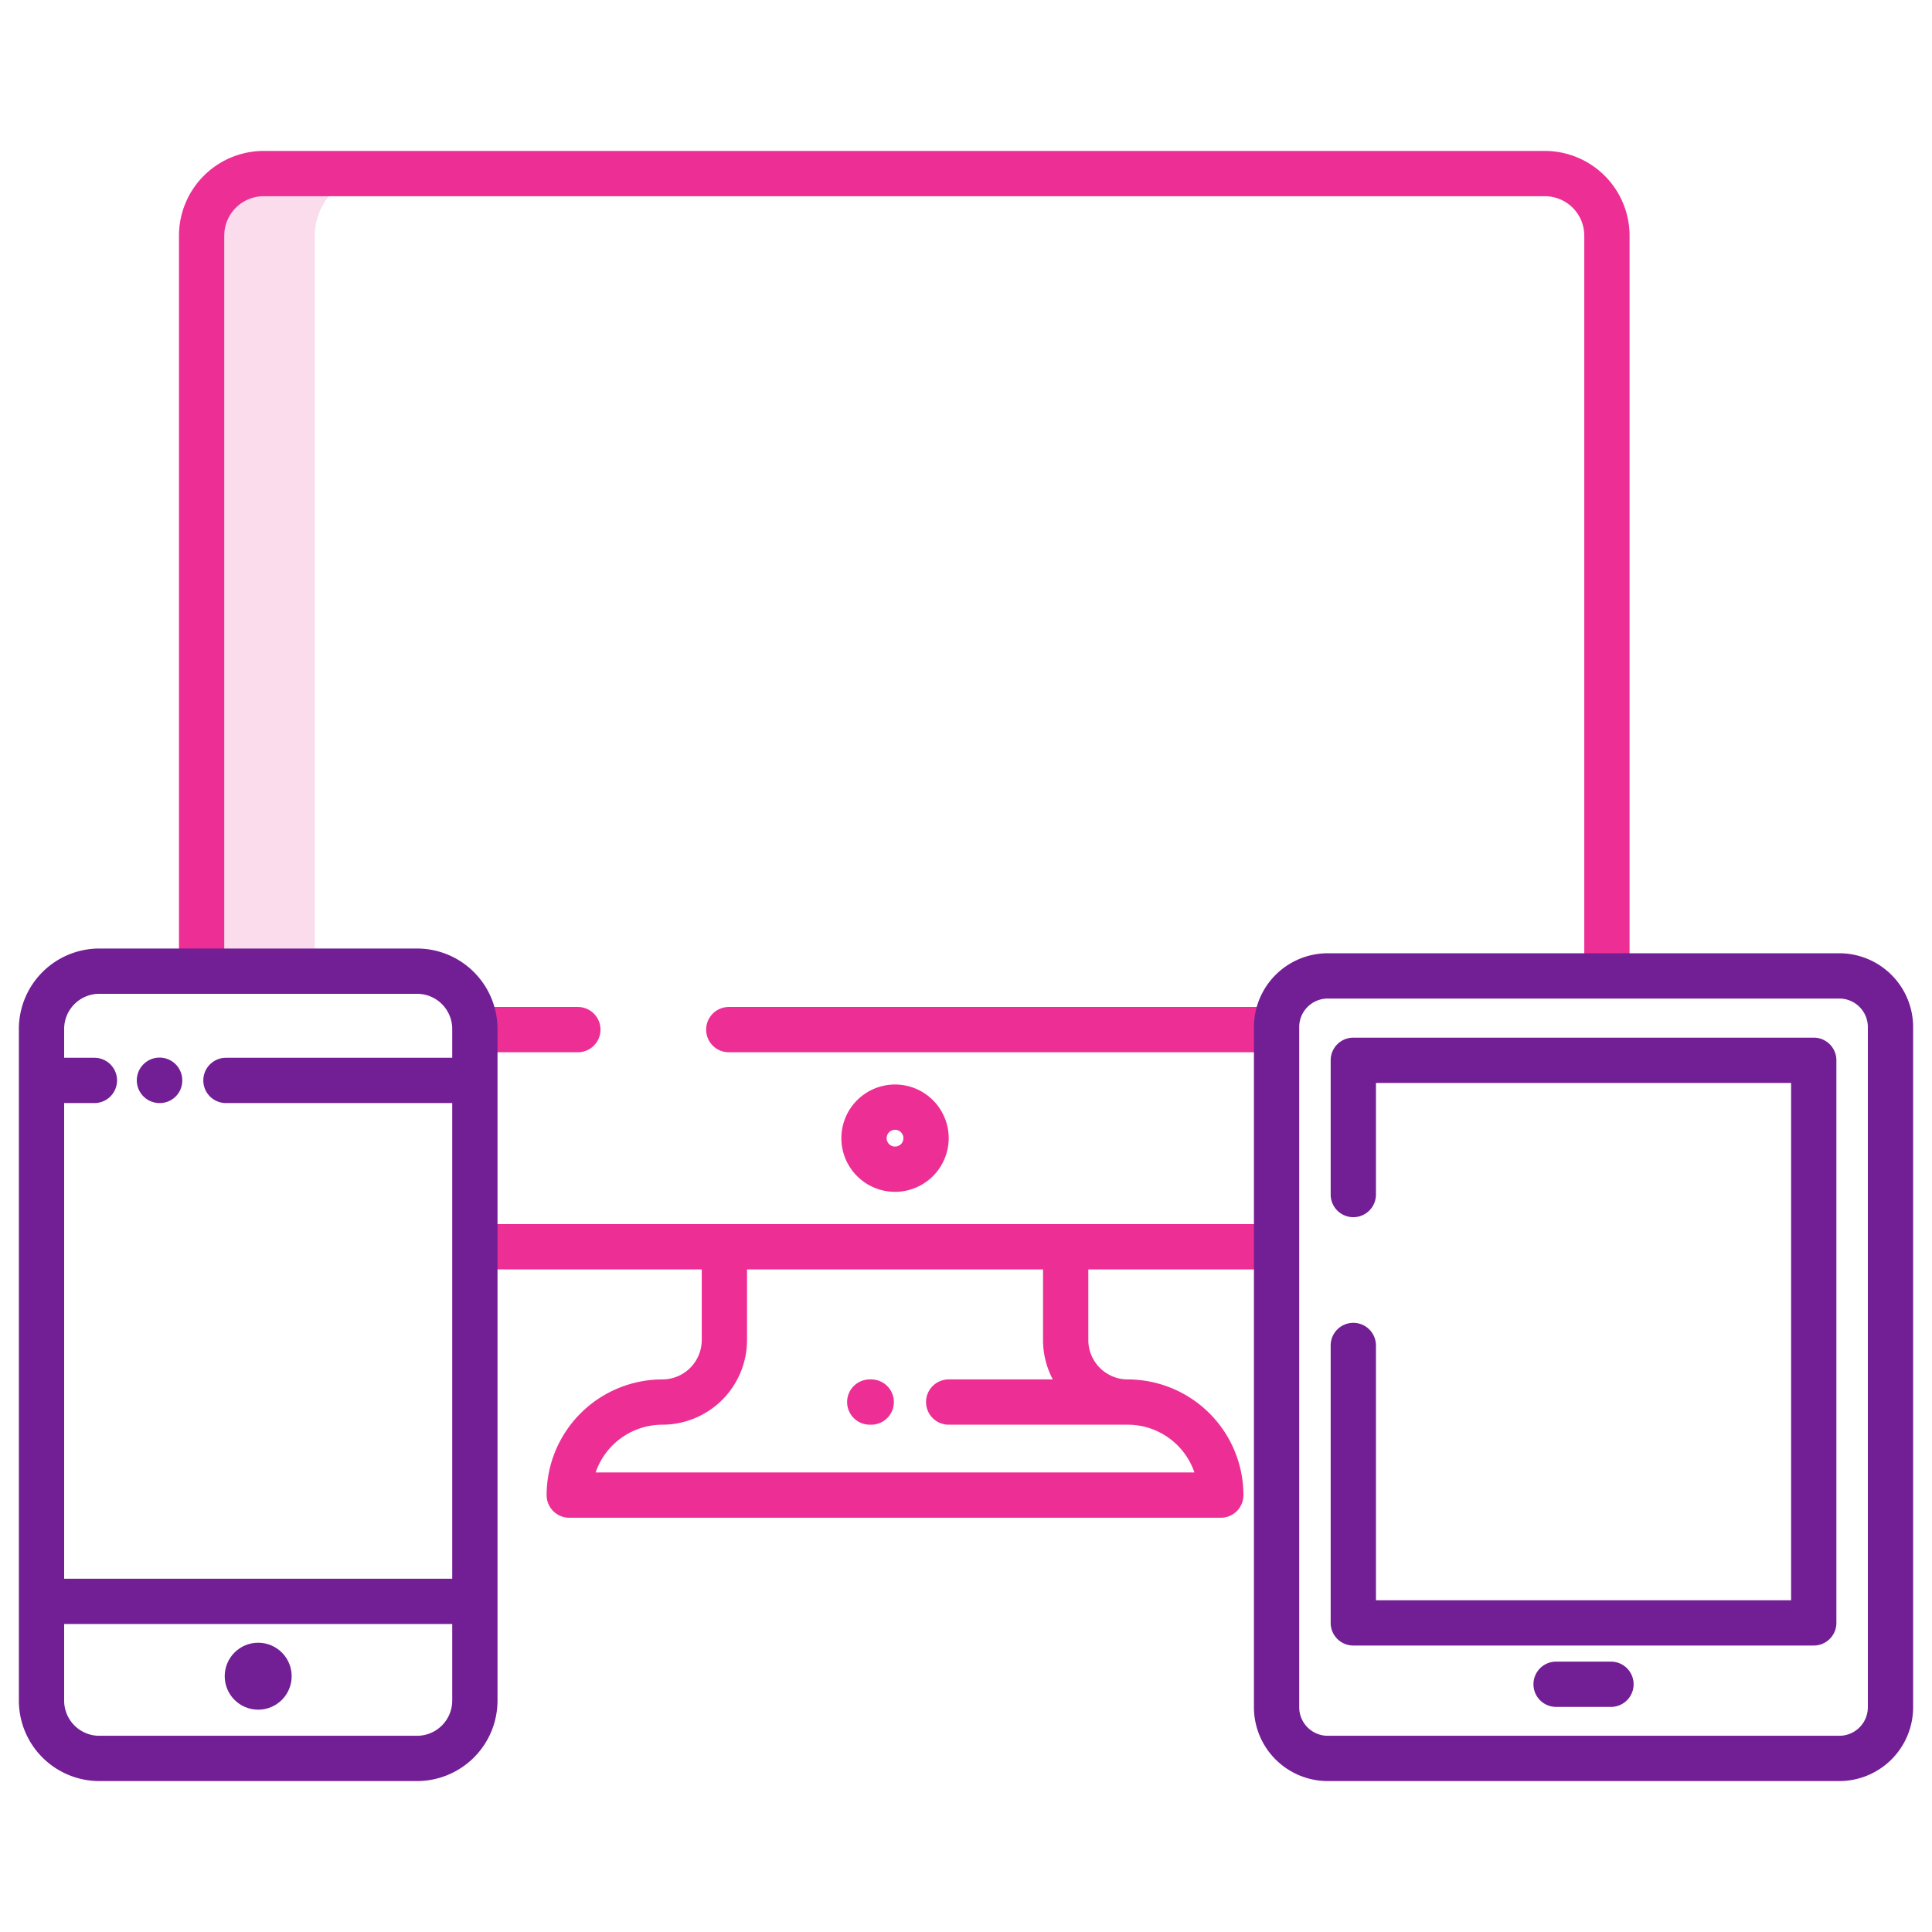 <?xml version="1.0" encoding="UTF-8"?> <svg xmlns="http://www.w3.org/2000/svg" xmlns:xlink="http://www.w3.org/1999/xlink" version="1.1" width="512" height="512" x="0" y="0" viewBox="0 0 512 512" style="enable-background:new 0 0 512 512" xml:space="preserve" class=""> <g> <path fill="#fadcec" d="M53.43 62.44v194.88h30V62.44A16.439 16.439 0 0 1 99.87 46h-30a16.439 16.439 0 0 0-16.44 16.44z" opacity="1" data-original="#d4e1f4"></path> <path fill="#721e95" d="M42.258 292.323h.093a5.961 5.961 0 0 0 5.954-6 6.024 6.024 0 1 0-6.047 6z" opacity="1" data-original="#1ae5be" class=""></path> <circle cx="68.422" cy="444.212" r="8.871" fill="#721e95" opacity="1" data-original="#1ae5be" class=""></circle> <path fill="#721e95" d="M426.923 440.347h-14.541a6 6 0 0 0 0 12h14.541a6 6 0 0 0 0-12zM480.663 274.989H358.642a6 6 0 0 0-6 6v35.577a6 6 0 0 0 12 0v-29.577h110.021v137.093H364.642v-67.516a6 6 0 0 0-12 0v73.516a6 6 0 0 0 6 6h122.021a6 6 0 0 0 6-6V280.989a6 6 0 0 0-6-6z" opacity="1" data-original="#1ae5be" class=""></path> <g fill="#0635c9"> <path d="M125.844 336.4h60.128v18.721a10.454 10.454 0 0 1-10.444 10.44 30.7 30.7 0 0 0-30.666 30.659 6 6 0 0 0 6 6h172.663a6 6 0 0 0 6-6 30.7 30.7 0 0 0-29.188-30.62 6.18 6.18 0 0 0-.656-.037h-.822a10.454 10.454 0 0 1-10.444-10.44V336.4h49.89v-12H125.844zM279 365.559h-27.589a6 6 0 0 0 0 12h47.448a18.7 18.7 0 0 1 17.676 12.659H157.851a18.7 18.7 0 0 1 17.677-12.659 22.468 22.468 0 0 0 22.444-22.44V336.4h78.443v18.721A22.292 22.292 0 0 0 279 365.559zM409.406 40H69.874A22.467 22.467 0 0 0 47.43 62.439v194.929h12V62.439A10.454 10.454 0 0 1 69.874 52h339.532a10.454 10.454 0 0 1 10.444 10.439v196.186h12V62.439A22.467 22.467 0 0 0 409.406 40zM251.415 301.63a14.222 14.222 0 1 0-14.222 14.22 14.237 14.237 0 0 0 14.222-14.22zm-16.444 0a2.222 2.222 0 1 1 2.222 2.22 2.224 2.224 0 0 1-2.222-2.22z" fill="#ed2f95" opacity="1" data-original="#0635c9" class=""></path> <path d="M230.885 365.559h-.391a6 6 0 1 0 0 12h.391a6 6 0 0 0 0-12zM159.138 272.861a6 6 0 0 0-6-6h-27.294v12h27.294a6 6 0 0 0 6-6zM187.138 272.861a6 6 0 0 0 6 6h145.167v-12H193.138a6 6 0 0 0-6 6z" fill="#ed2f95" opacity="1" data-original="#0635c9" class=""></path> </g> <path fill="#721e95" d="M110.531 251.368H26.312A21.335 21.335 0 0 0 5 272.677v178.015A21.335 21.335 0 0 0 26.312 472h84.219a21.335 21.335 0 0 0 21.313-21.308V272.677a21.335 21.335 0 0 0-21.313-21.309zm-84.219 12h84.219a9.322 9.322 0 0 1 9.313 9.309v7.646H59.88a6 6 0 1 0 0 12h59.964v126.059H17V292.323h8.017a6 6 0 0 0 0-12H17v-7.646a9.321 9.321 0 0 1 9.312-9.309zM110.531 460H26.312A9.321 9.321 0 0 1 17 450.692v-20.31h102.844v20.31a9.321 9.321 0 0 1-9.313 9.308zM487.442 252.625H351.863a19.577 19.577 0 0 0-19.558 19.554v180.267A19.577 19.577 0 0 0 351.863 472h135.579A19.578 19.578 0 0 0 507 452.446V272.179a19.578 19.578 0 0 0-19.558-19.554zM495 452.446a7.564 7.564 0 0 1-7.558 7.554H351.863a7.564 7.564 0 0 1-7.558-7.554V272.179a7.564 7.564 0 0 1 7.558-7.554h135.579a7.564 7.564 0 0 1 7.558 7.554z" opacity="1" data-original="#1ae5be" class=""></path> </g> </svg> 